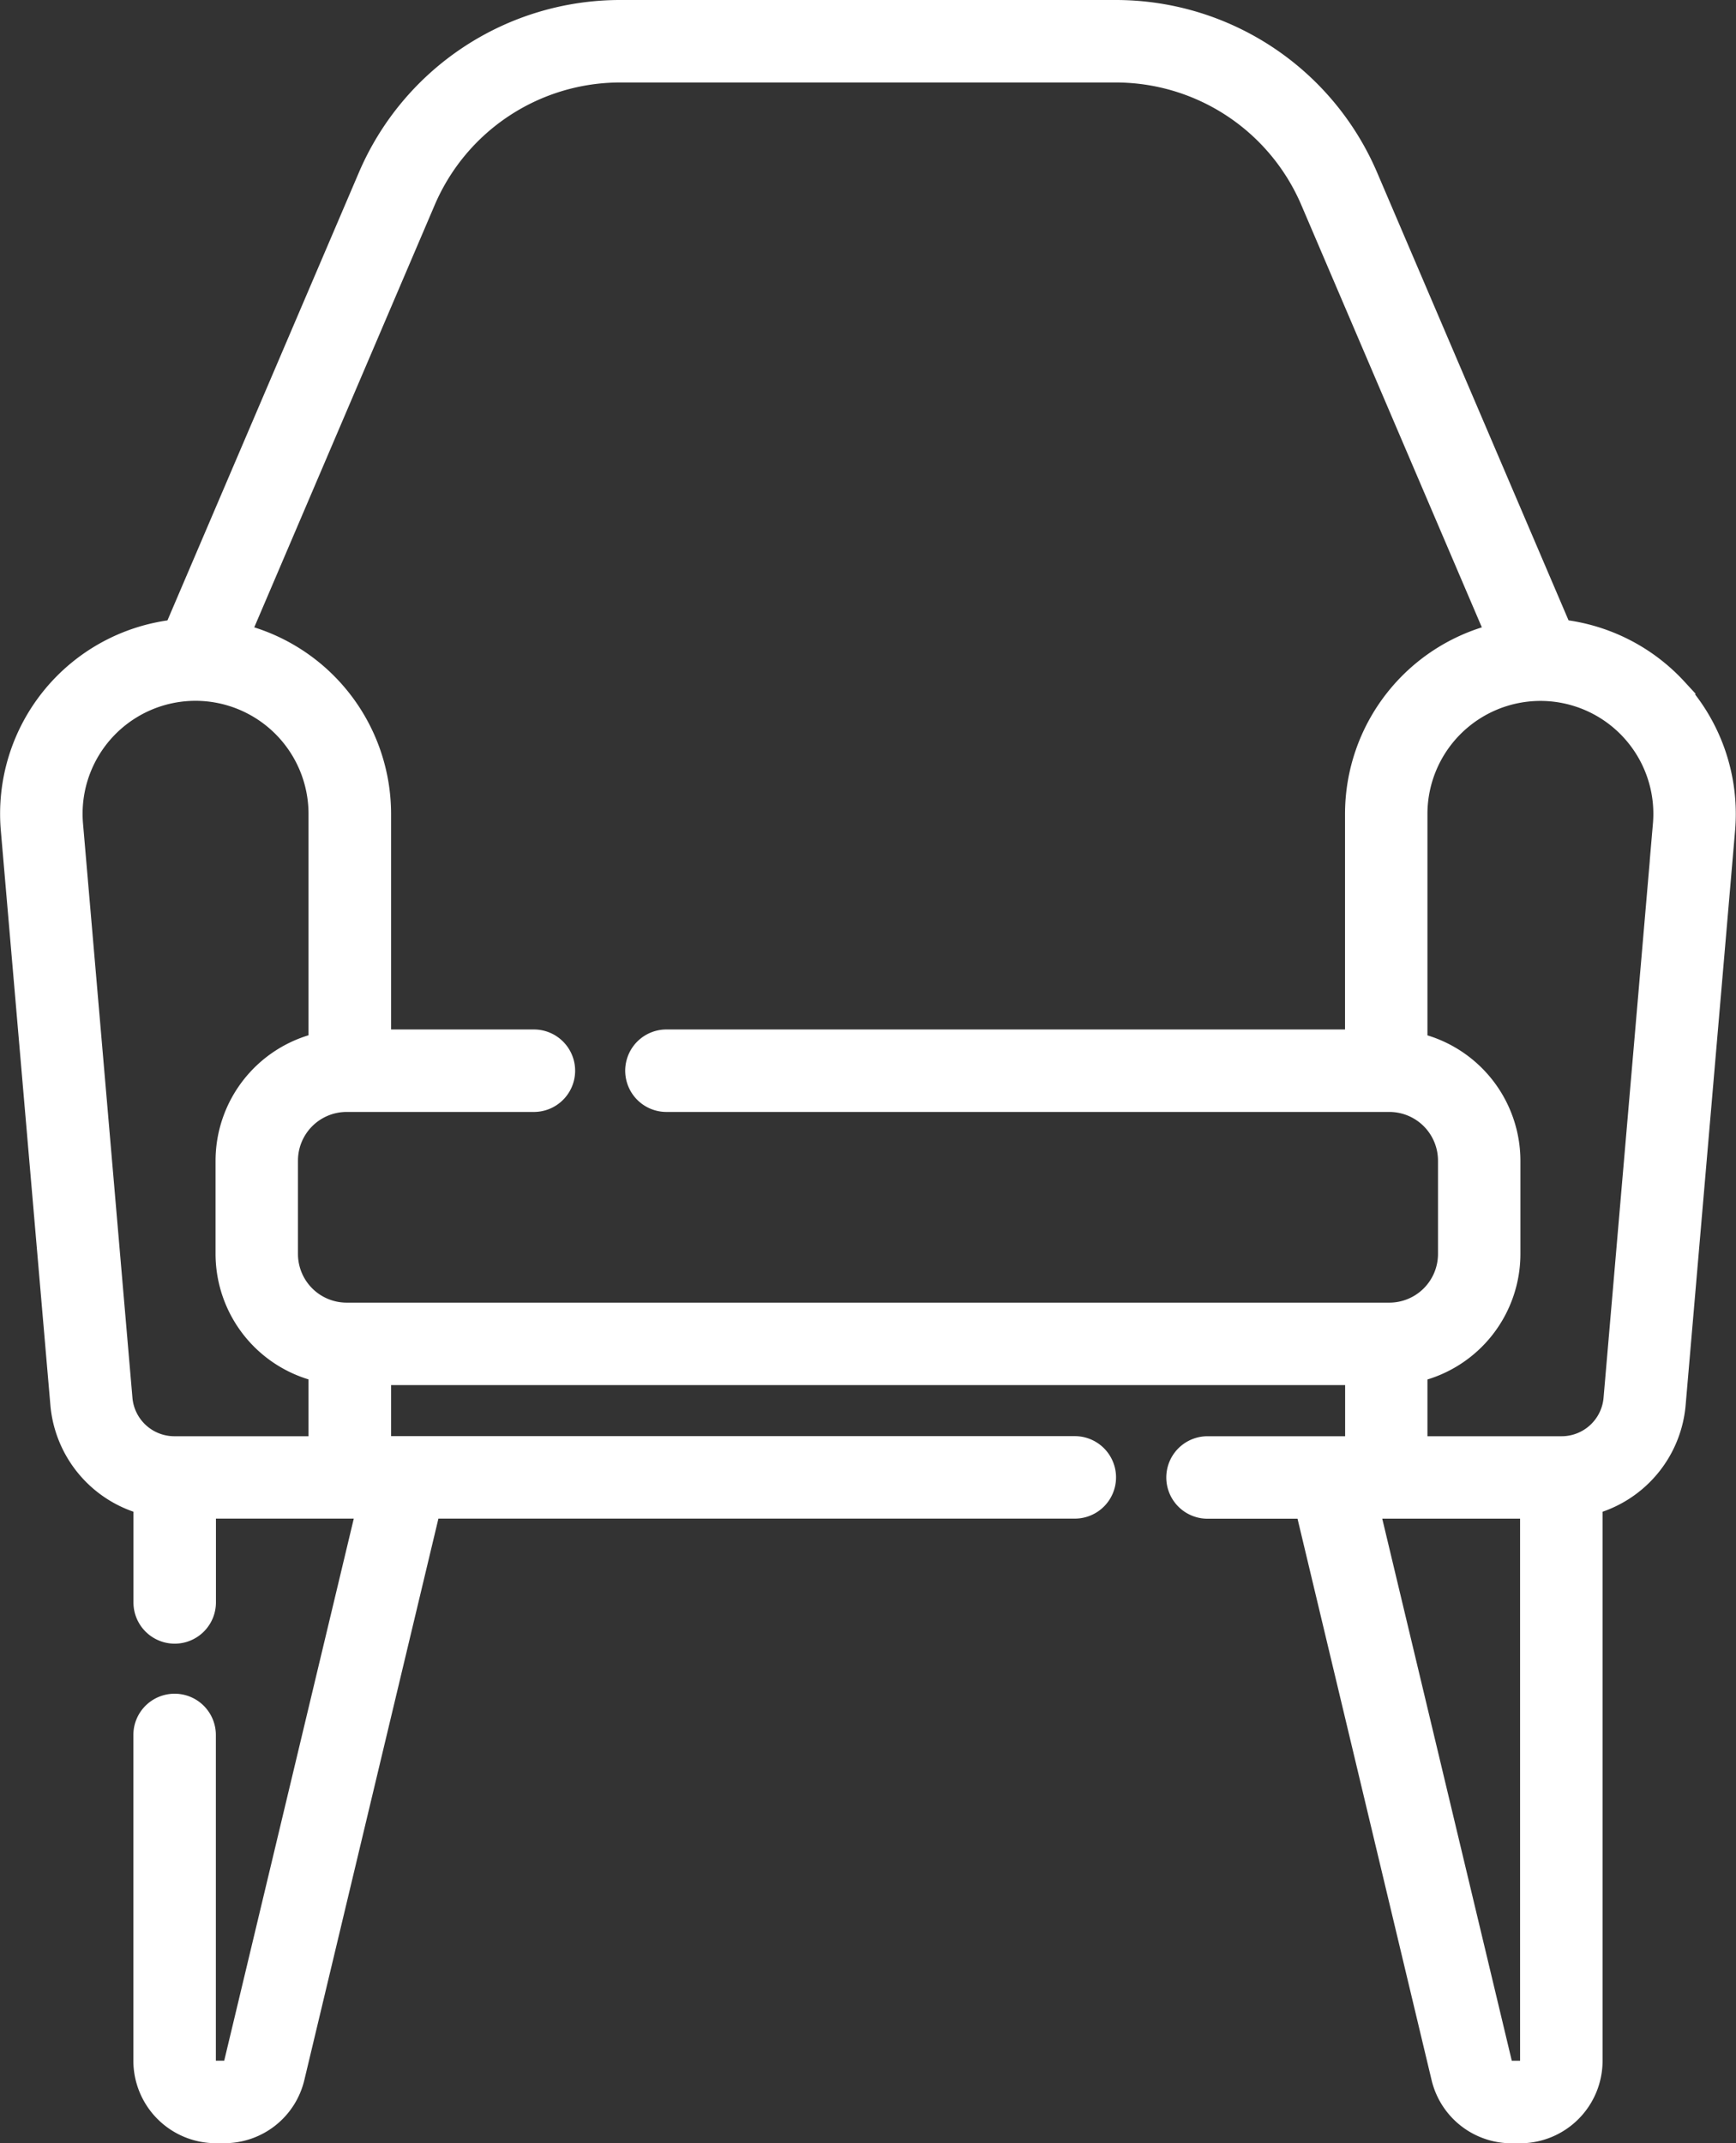 <svg xmlns="http://www.w3.org/2000/svg" width="85.58" height="105.65" viewBox="0 0 85.58 105.65">
  <rect x="0" y="0" width="85.58" height="105.65" fill="#333333" stroke="none"/>
  <path id="armchair" d="M131.292,33.44a9.159,9.159,0,0,0-5.693-2.9L116.054,8.211A13.512,13.512,0,0,0,103.614,0H79.208a13.511,13.511,0,0,0-12.44,8.211L57.223,30.543A9.13,9.13,0,0,0,49.16,40.4L51.6,68.689a5.619,5.619,0,0,0,4.1,4.964v4.839a1.533,1.533,0,0,0,3.066,0V73.861h7.929L60.16,101.2a.5.5,0,0,1-.483.382h-.415a.5.5,0,0,1-.5-.5V85.025a1.533,1.533,0,0,0-3.066,0v16.062a3.567,3.567,0,0,0,3.563,3.563h.415a3.551,3.551,0,0,0,3.465-2.735l6.7-28.054h31.766a1.533,1.533,0,0,0,0-3.066H67.4V67.279h48.032V70.8h-7.283a1.533,1.533,0,1,0,0,3.066h4.831l6.7,28.054a3.551,3.551,0,0,0,3.465,2.734h.415a3.567,3.567,0,0,0,3.563-3.563V73.654a5.619,5.619,0,0,0,4.1-4.964l2.435-28.29a9.157,9.157,0,0,0-2.37-6.959ZM69.588,9.416a10.45,10.45,0,0,1,9.621-6.35h24.405a10.45,10.45,0,0,1,9.621,6.35l9.12,21.336a9.149,9.149,0,0,0-6.928,8.863V50.748H81.475a1.533,1.533,0,0,0,0,3.066H117.11a2.9,2.9,0,0,1,2.9,2.9v4.6a2.9,2.9,0,0,1-2.9,2.9h-51.4a2.9,2.9,0,0,1-2.9-2.9v-4.6a2.9,2.9,0,0,1,2.9-2.9h9.23a1.533,1.533,0,1,0,0-3.066H67.4V39.615a9.15,9.15,0,0,0-6.928-8.863ZM54.65,68.427,52.215,40.136a6.068,6.068,0,0,1,6.037-6.589h.011a6.076,6.076,0,0,1,6.067,6.069v11.3a5.975,5.975,0,0,0-4.583,5.8v4.6a5.976,5.976,0,0,0,4.583,5.8V70.8h-7.1A2.576,2.576,0,0,1,54.65,68.427Zm68.91,33.158h-.415a.5.5,0,0,1-.483-.381l-6.534-27.341h7.929v27.226a.5.5,0,0,1-.5.5Zm7.047-61.448-2.435,28.29A2.577,2.577,0,0,1,125.59,70.8h-7.1v-3.68a5.976,5.976,0,0,0,4.583-5.8v-4.6a5.975,5.975,0,0,0-4.583-5.8v-11.3a6.075,6.075,0,0,1,6.065-6.068h.009a6.068,6.068,0,0,1,6.04,6.589Z" transform="translate(-48.621 0.5)" fill="#fff" stroke="#fff" stroke-width="1"/>
</svg>
